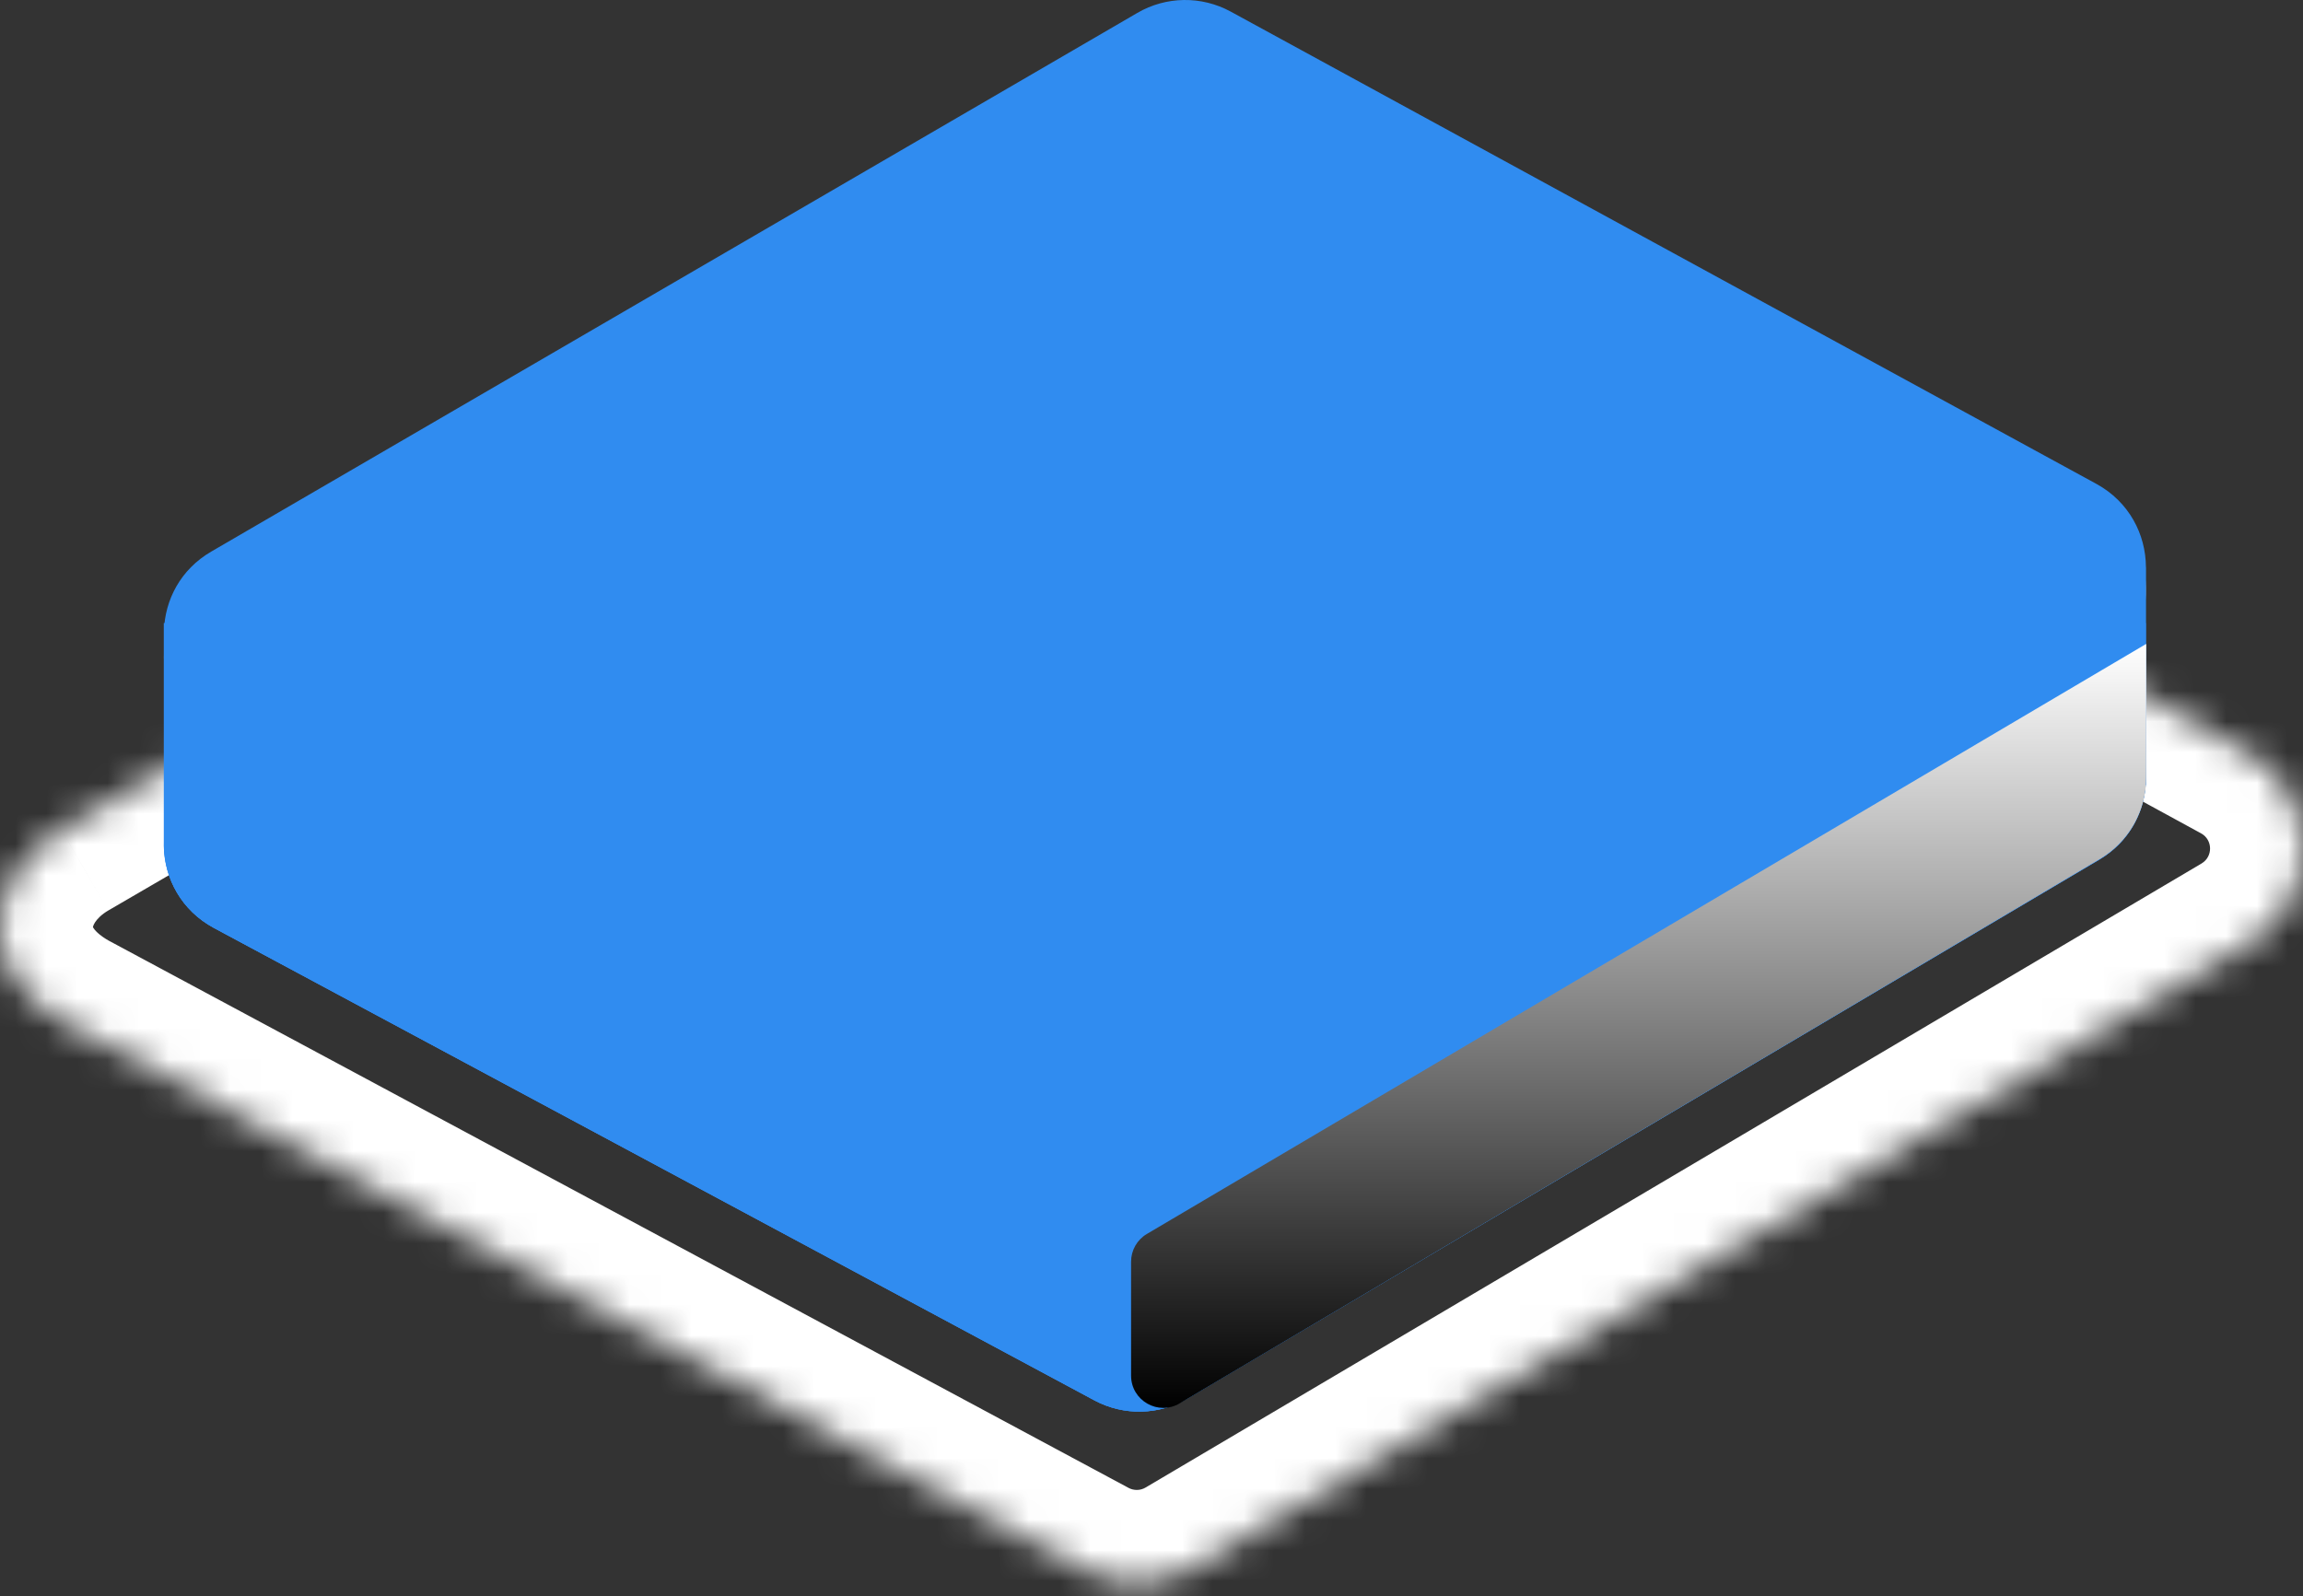 <svg width="75" height="52" viewBox="0 0 75 52" fill="none" xmlns="http://www.w3.org/2000/svg">
<rect x="0" y="0" width="75" height="52" fill="#333333" stroke="none"/>
<mask id="path-1-inside-1_3460_2226" fill="white">
<path d="M2.111 33.309L35.322 51.135C36.428 51.728 37.765 51.702 38.846 51.063L73.237 30.733C75.635 29.315 75.575 25.825 73.131 24.49L40.47 6.667C39.367 6.066 38.029 6.083 36.943 6.716L2.005 27.043C-0.422 28.456 -0.943 31.619 2.114 33.312L2.111 33.309Z"/>
</mask>
<path d="M2.111 33.309L3.542 30.642L-14.509 20.953L-0.03 35.448L2.111 33.309ZM35.322 51.135L33.89 53.801L33.891 53.802L35.322 51.135ZM38.846 51.063L37.305 48.458L37.305 48.458L38.846 51.063ZM73.237 30.733L74.777 33.338L74.777 33.338L73.237 30.733ZM73.131 24.49L74.582 21.834L74.58 21.834L73.131 24.49ZM40.47 6.667L41.92 4.011L41.919 4.01L40.47 6.667ZM36.943 6.716L38.465 9.332L38.468 9.33L36.943 6.716ZM2.005 27.043L0.483 24.427L0.482 24.427L2.005 27.043ZM2.114 33.312L0.648 35.959C1.967 36.69 3.623 36.337 4.531 35.133C5.438 33.928 5.321 32.24 4.255 31.173L2.114 33.312ZM0.679 35.975L33.89 53.801L36.753 48.468L3.542 30.642L0.679 35.975ZM33.891 53.802C35.926 54.893 38.391 54.848 40.386 53.668L37.305 48.458C37.14 48.556 36.928 48.562 36.752 48.468L33.891 53.802ZM40.386 53.668L74.777 33.338L71.697 28.128L37.305 48.458L40.386 53.668ZM74.777 33.338C79.196 30.725 79.085 24.295 74.582 21.834L71.68 27.146C72.064 27.356 72.073 27.905 71.696 28.128L74.777 33.338ZM74.58 21.834L41.92 4.011L39.02 9.324L71.681 27.147L74.58 21.834ZM41.919 4.01C39.889 2.903 37.423 2.933 35.419 4.102L38.468 9.33C38.635 9.233 38.845 9.228 39.021 9.324L41.919 4.01ZM35.421 4.1L0.483 24.427L3.527 29.659L38.465 9.332L35.421 4.1ZM0.482 24.427C-1.469 25.563 -2.917 27.567 -3.021 29.94C-3.131 32.457 -1.707 34.656 0.648 35.959L3.579 30.664C3.198 30.453 3.072 30.277 3.042 30.229C3.026 30.202 3.024 30.192 3.025 30.196C3.026 30.197 3.026 30.2 3.026 30.202C3.026 30.204 3.026 30.205 3.026 30.205C3.026 30.204 3.027 30.191 3.036 30.164C3.045 30.136 3.064 30.094 3.098 30.041C3.169 29.934 3.302 29.79 3.527 29.659L0.482 24.427ZM4.255 31.173L4.252 31.17L-0.03 35.448L-0.028 35.45L4.255 31.173Z" fill="white" mask="url(#path-1-inside-1_3460_2226)"/>
<path d="M5.334 27.57C5.357 28.621 5.904 29.658 6.967 30.229L35.634 45.614C36.588 46.126 37.743 46.103 38.677 45.55L68.361 28.003C69.303 27.444 69.805 26.515 69.874 25.561H69.882V20.296H5.334V27.57Z" fill="#308BEF"/>
<path d="M6.97 24.11L35.637 39.494C36.591 40.007 37.746 39.984 38.679 39.431L68.364 21.883C70.435 20.66 70.383 17.646 68.272 16.494L40.081 1.109C39.129 0.591 37.975 0.605 37.038 1.152L6.878 18.7C4.784 19.918 4.836 22.963 6.97 24.11Z" fill="url(#paint0_linear_3460_2226)"/>
<path d="M69.885 18.471C69.879 17.408 69.34 16.348 68.272 15.763L40.08 0.378C39.129 -0.14 37.975 -0.126 37.038 0.421L6.878 17.969C5.878 18.551 5.368 19.545 5.34 20.554V27.573C5.363 28.624 5.91 29.661 6.973 30.232L35.64 45.616C36.594 46.129 37.748 46.106 38.682 45.553L68.366 28.005C69.309 27.447 69.81 26.518 69.879 25.564H69.888V18.474L69.885 18.471Z" fill="#308CF0"/>
<path d="M6.97 30.229L35.637 45.614C36.591 46.127 37.746 46.104 38.679 45.551L68.364 28.003C70.435 26.779 70.383 23.765 68.272 22.614L40.081 7.229C39.129 6.71 37.975 6.725 37.038 7.272L6.878 24.82C4.784 26.038 4.836 29.083 6.97 30.229Z" fill="#308CF0"/>
<path style="mix-blend-mode:overlay" d="M36.835 41.104V44.812C36.835 45.625 37.72 46.129 38.419 45.714L68.387 27.98C69.321 27.427 69.894 26.421 69.894 25.335V20.975L37.35 40.196C37.029 40.385 36.835 40.729 36.835 41.101V41.104Z" fill="url(#paint1_linear_3460_2226)"/>
<defs>
<linearGradient id="paint0_linear_3460_2226" x1="37.611" y1="39.864" x2="37.611" y2="0.731" gradientUnits="userSpaceOnUse">
<stop stop-color="white"/>
<stop offset="1" stop-color="white" stop-opacity="0"/>
</linearGradient>
<linearGradient id="paint1_linear_3460_2226" x1="53.365" y1="20.978" x2="53.365" y2="45.863" gradientUnits="userSpaceOnUse">
<stop stop-color="white"/>
<stop offset="1"/>
</linearGradient>
</defs>
</svg>
